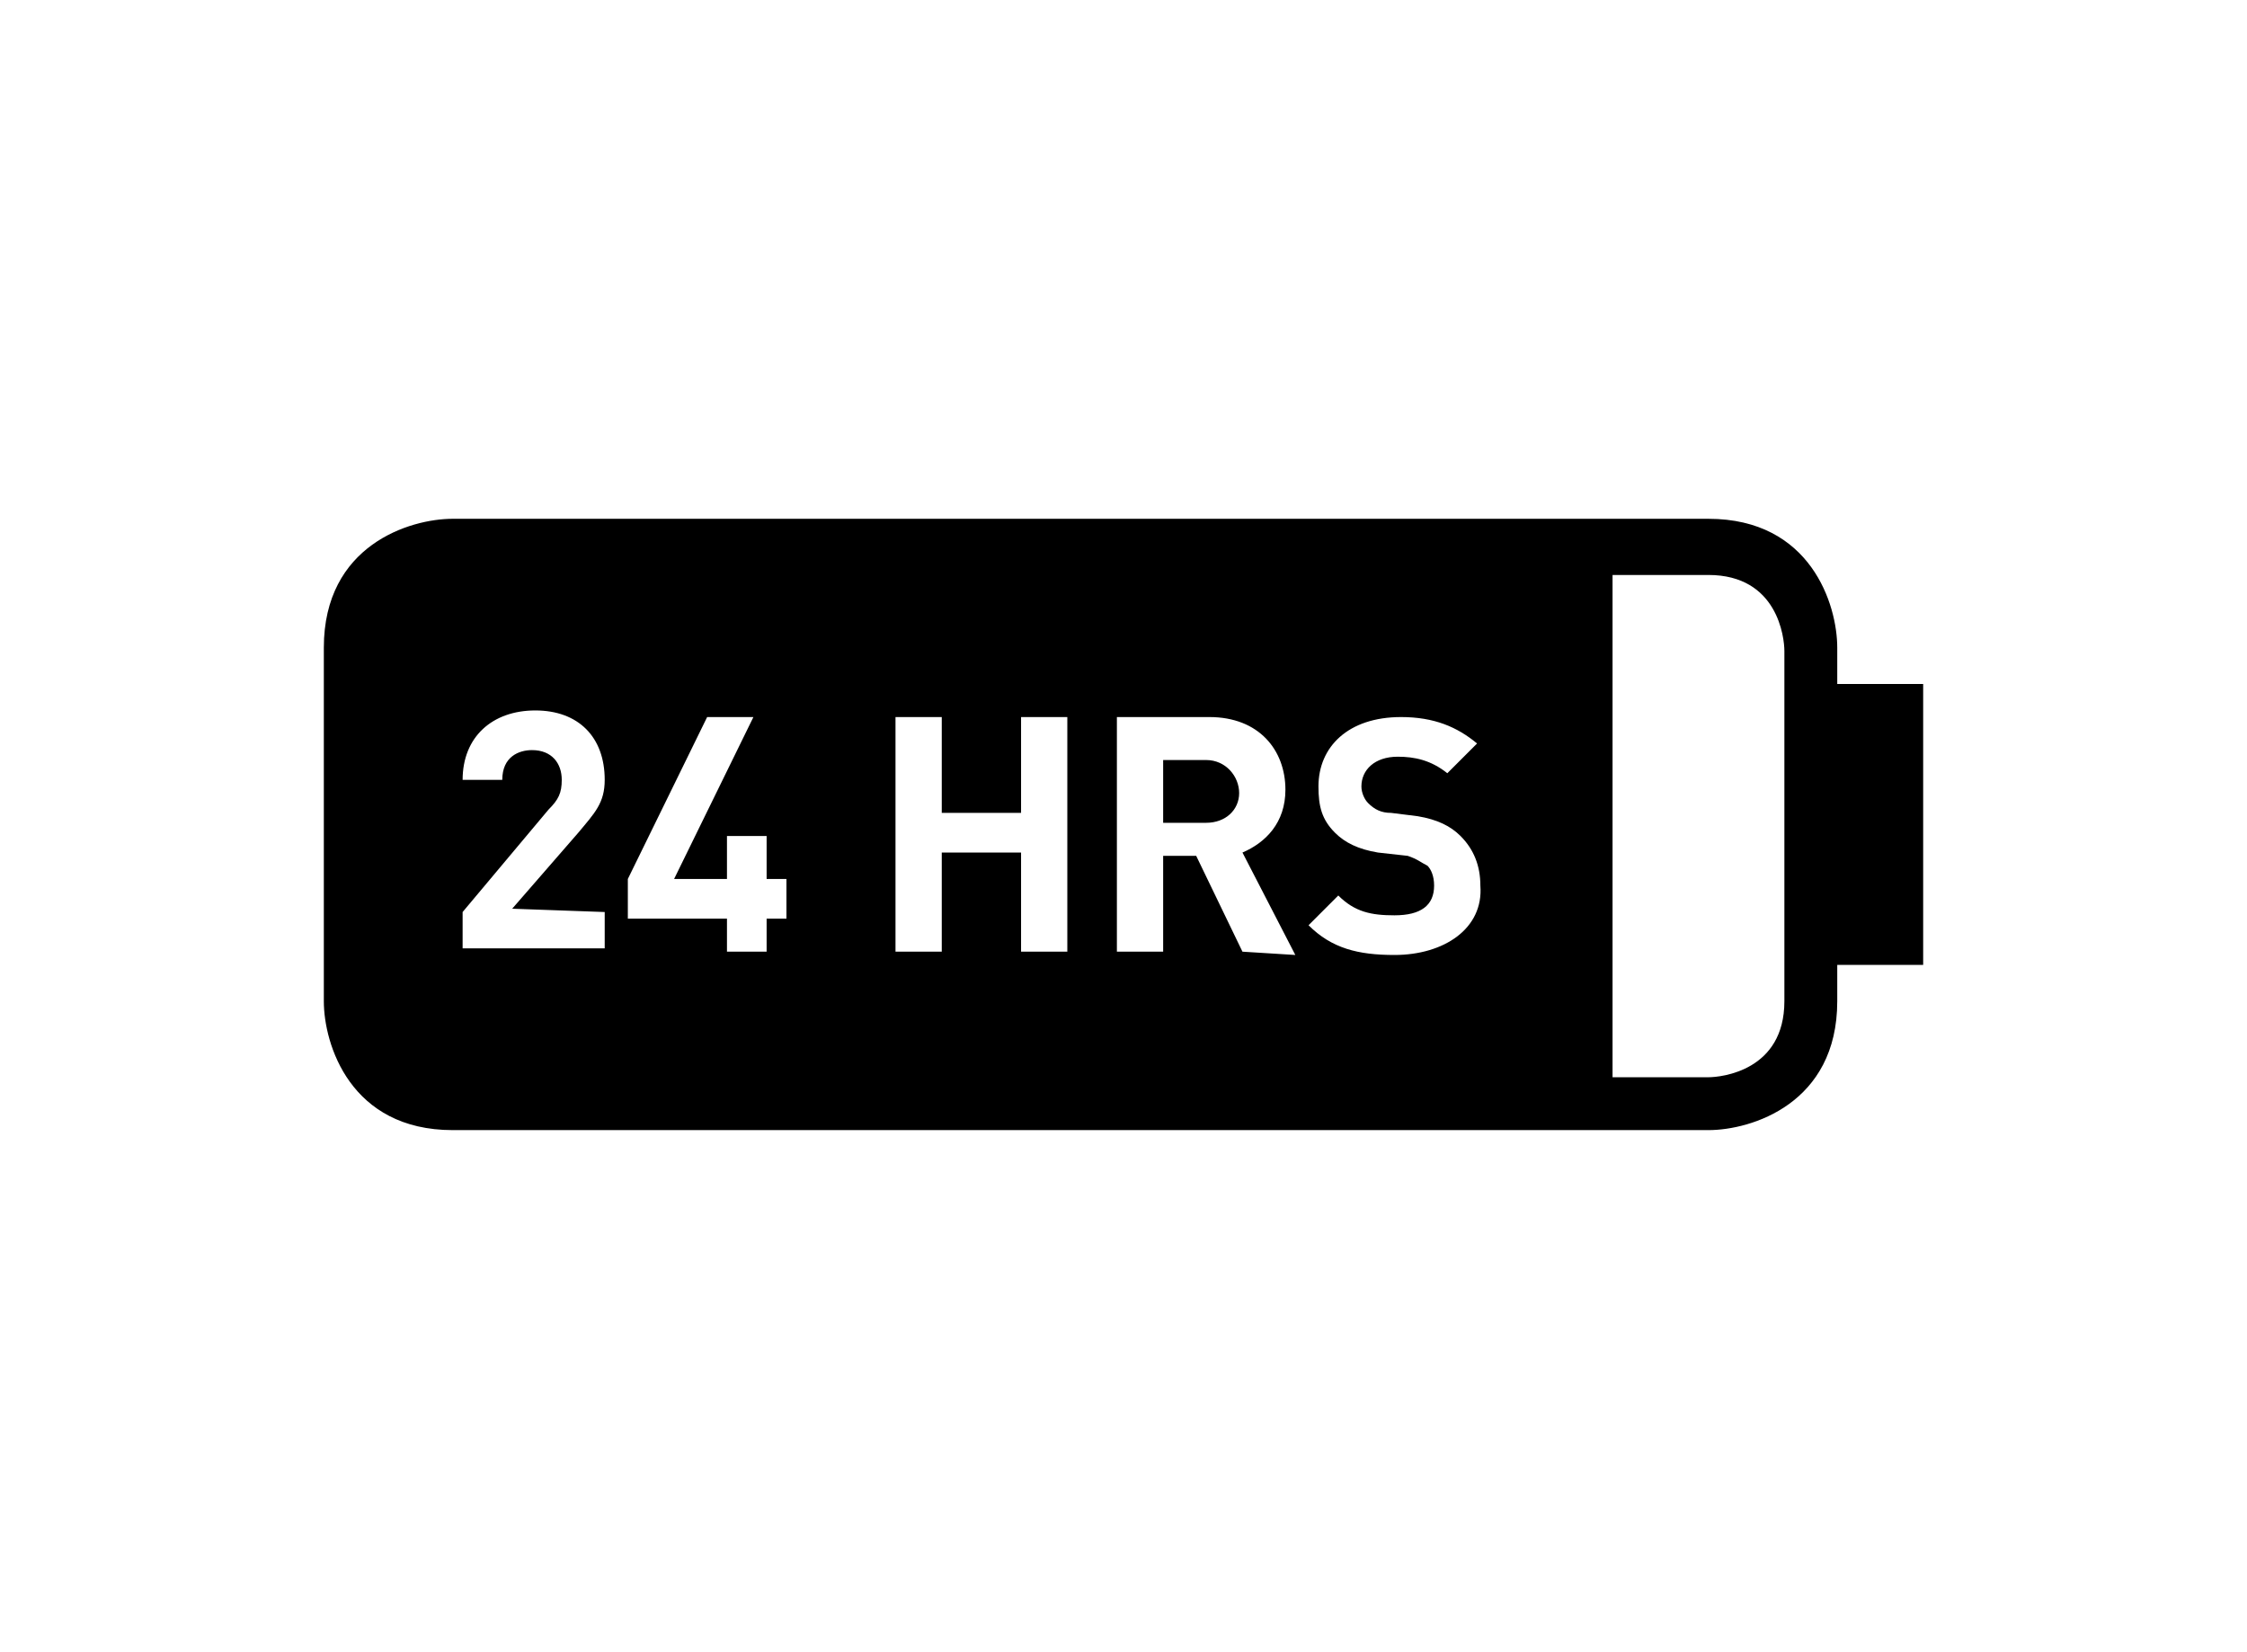 <?xml version="1.0" encoding="utf-8"?>
<!-- Generator: Adobe Illustrator 28.0.0, SVG Export Plug-In . SVG Version: 6.00 Build 0)  -->
<svg version="1.1" id="Layer_1" xmlns="http://www.w3.org/2000/svg" xmlns:xlink="http://www.w3.org/1999/xlink" x="0px" y="0px"
	 viewBox="0 0 68 50" style="enable-background:new 0 0 68 50;" xml:space="preserve">
<style type="text/css">
	.st0{clip-path:url(#SVGID_00000003094780720564002630000005491774400254922136_);}
	.st1{clip-path:url(#SVGID_00000029751415271328594020000016118716635346689461_);fill:#16ABE2;}
	.st2{clip-path:url(#SVGID_00000104669023298423924100000005983189642896470926_);}
</style>
<g>
	<path d="M36.5,23h-1.3v1.9h1.3c0.6,0,1-0.4,1-0.9S37.1,23,36.5,23z"/>
	<path d="M55.6,20.7v-1.1c0-1.3-0.8-3.9-3.9-3.9h-38c-1.3,0-3.9,0.8-3.9,3.9v10.7c0,1.3,0.8,3.9,3.9,3.9h38c1.3,0,3.9-0.8,3.9-3.9
		v-1.1h2.6v-8.5H55.6z M18.3,27.6v1.1H14v-1.1l2.6-3.1c0.3-0.3,0.4-0.5,0.4-0.9c0-0.5-0.3-0.9-0.9-0.9c-0.4,0-0.9,0.2-0.9,0.9H14
		c0-1.3,0.9-2.1,2.2-2.1s2.1,0.8,2.1,2.1c0,0.7-0.3,1-0.8,1.6l-2,2.3L18.3,27.6L18.3,27.6z M23.8,27.8h-0.6v1H22v-1H19v-1.2l2.4-4.9
		h1.4l-2.4,4.9H22v-1.3h1.2v1.3h0.6V27.8z M32.3,28.8h-1.4v-3h-2.4v3h-1.4v-7.1h1.4v2.9h2.4v-2.9h1.4V28.8z M37.6,28.8l-1.4-2.9h-1
		v2.9h-1.4v-7.1h2.8c1.5,0,2.3,1,2.3,2.2c0,1-0.6,1.6-1.3,1.9l1.6,3.1L37.6,28.8L37.6,28.8z M42.2,28.9c-1.1,0-1.9-0.2-2.6-0.9
		l0.9-0.9c0.5,0.5,1,0.6,1.7,0.6c0.8,0,1.2-0.3,1.2-0.9c0-0.3-0.1-0.5-0.2-0.6c-0.2-0.1-0.3-0.2-0.6-0.3l-0.9-0.1
		c-0.6-0.1-1-0.3-1.3-0.6c-0.4-0.4-0.5-0.8-0.5-1.4c0-1.2,0.9-2.1,2.5-2.1c1,0,1.7,0.3,2.3,0.8l-0.9,0.9c-0.5-0.4-1-0.5-1.5-0.5
		c-0.7,0-1.1,0.4-1.1,0.9c0,0.2,0.1,0.4,0.2,0.5c0.2,0.2,0.4,0.3,0.7,0.3l0.8,0.1c0.6,0.1,1,0.3,1.3,0.6c0.4,0.4,0.6,0.9,0.6,1.5
		C44.9,28.1,43.7,28.9,42.2,28.9z M54,30.3c0,2.1-1.9,2.3-2.3,2.3h-2.9V17.4h2.9c2.1,0,2.3,1.9,2.3,2.3V30.3z"/>
</g>
</svg>
